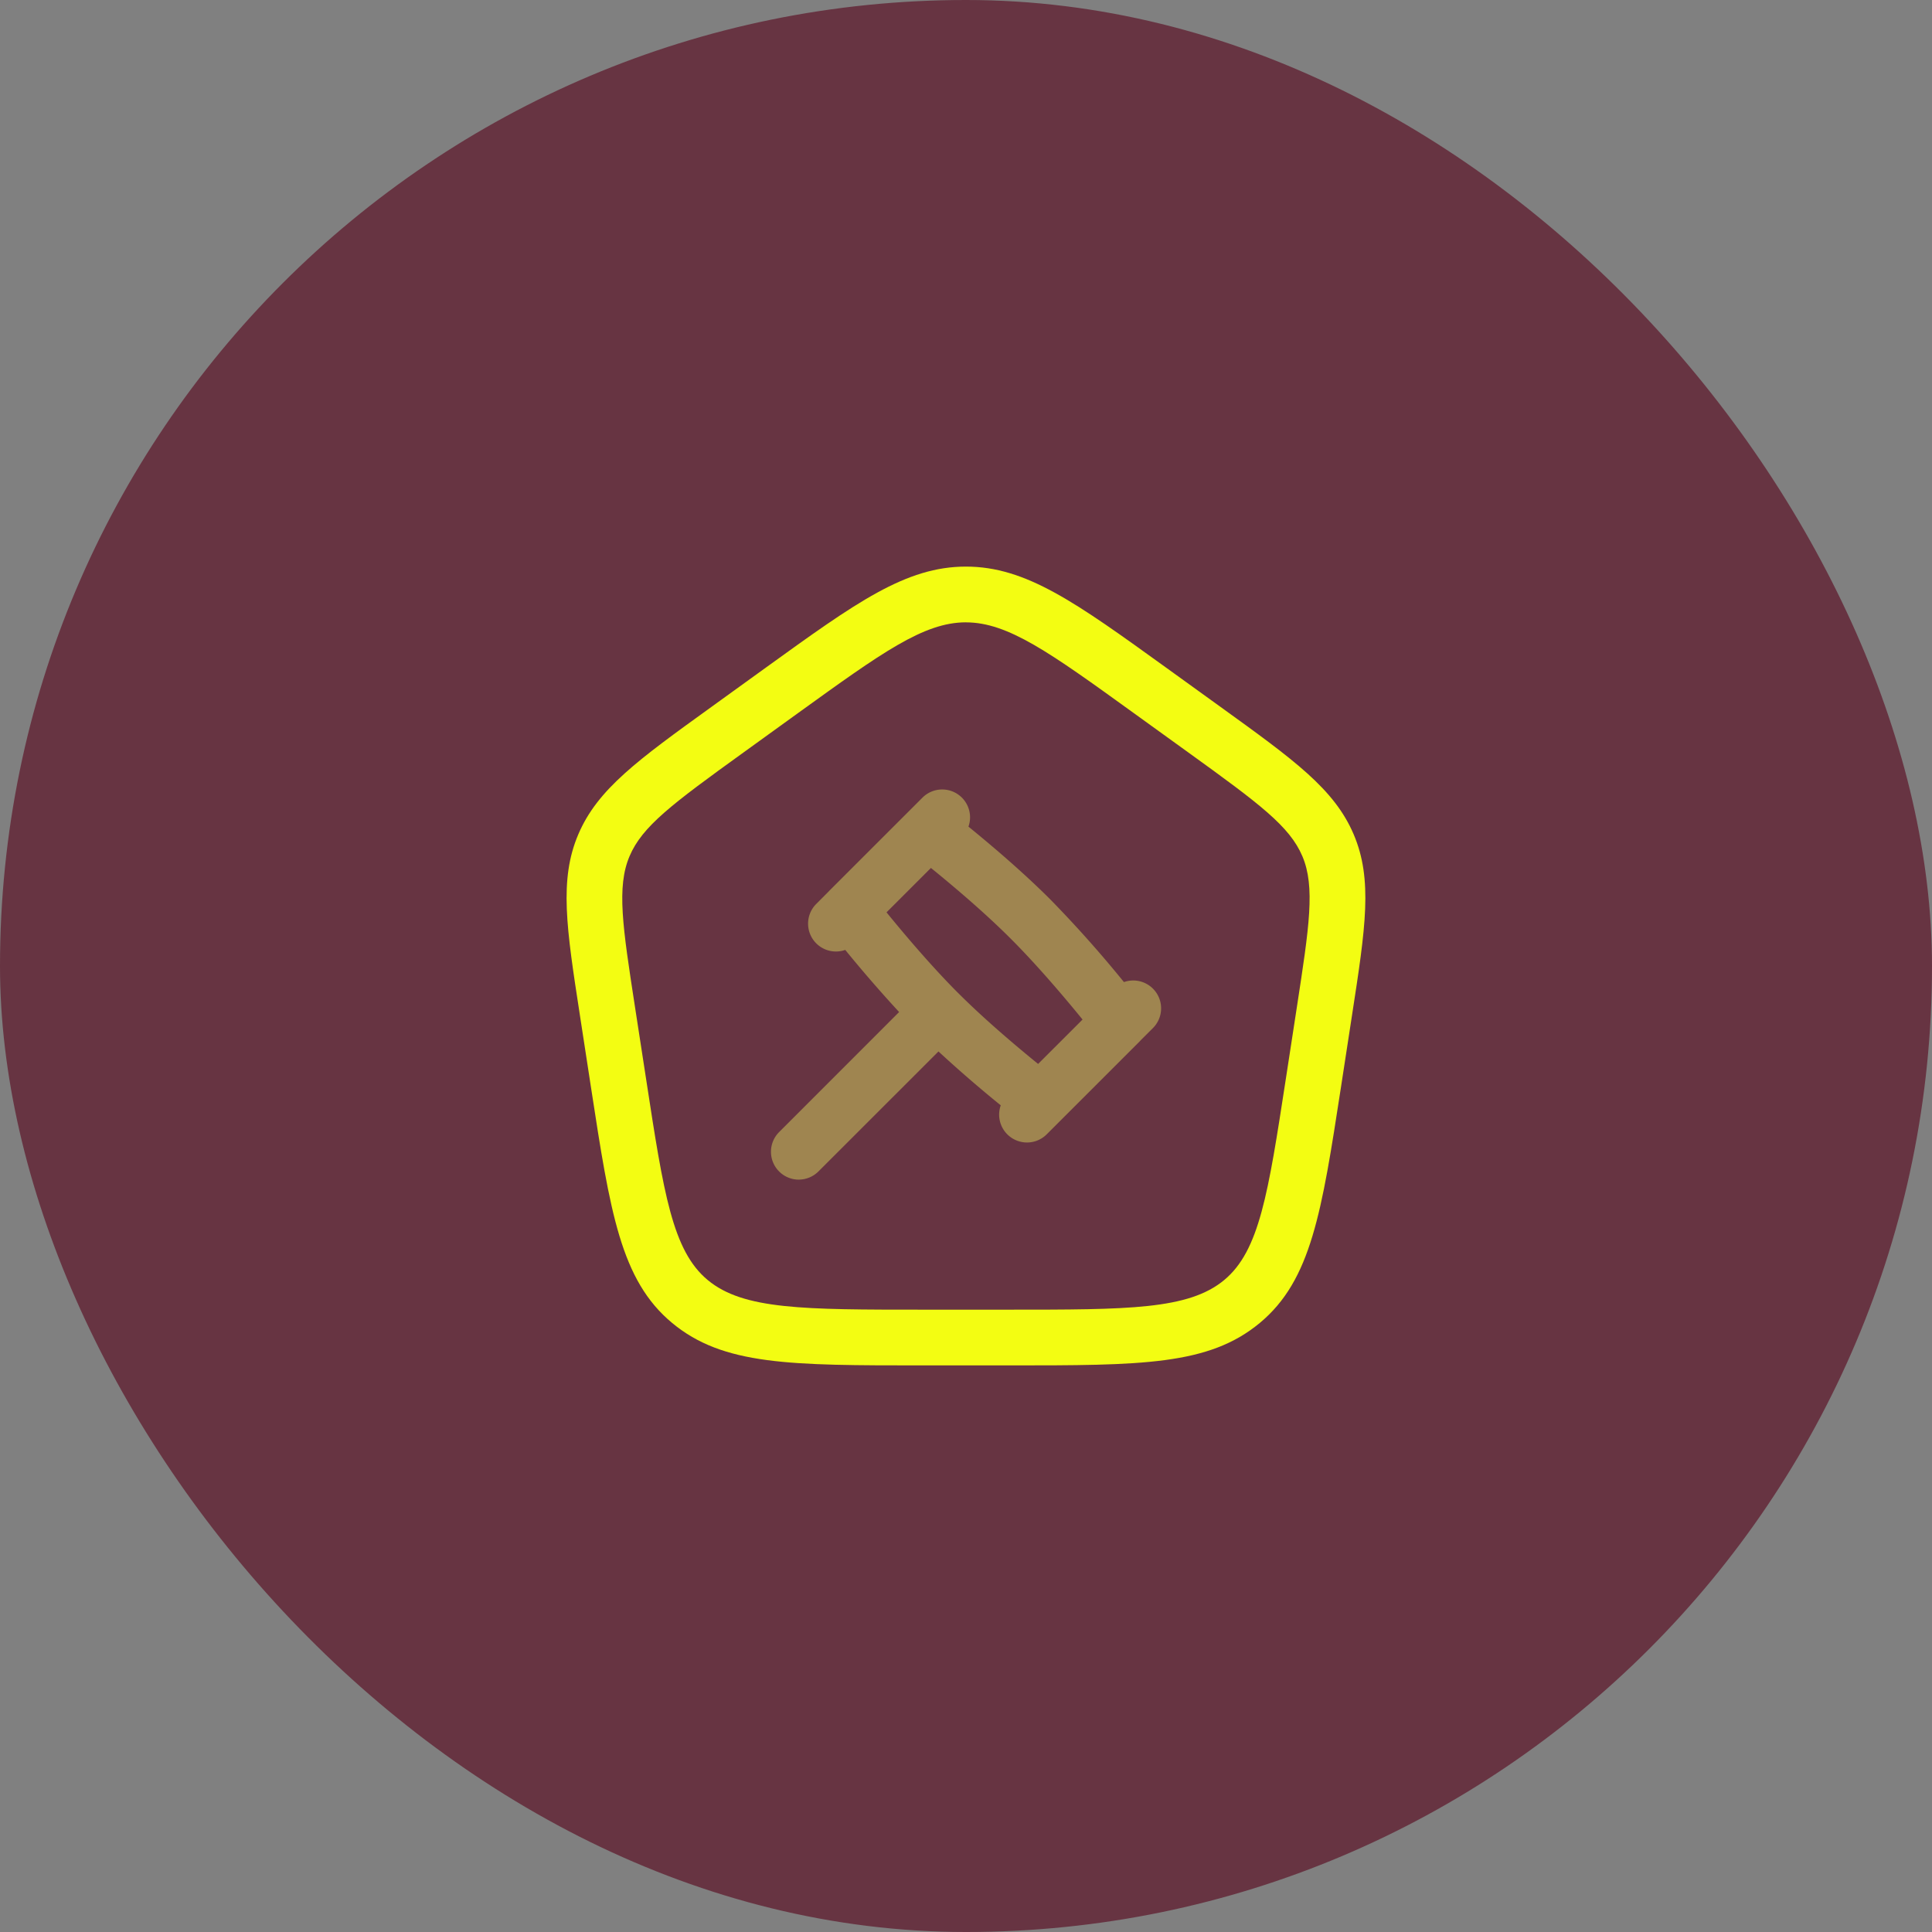 <?xml version="1.0" encoding="UTF-8"?> <svg xmlns="http://www.w3.org/2000/svg" width="52" height="52" fill="none"><rect width="100%" height="100%" fill="#808080" stroke="none"/><rect width="52" height="52" fill="#673442" rx="26"></rect><path fill="#F3FD12" d="M27.138 36.75h-2.279c-3.59 0-5.393 0-6.769-1.143-1.386-1.151-1.668-2.987-2.18-6.318l-.302-1.965c-.363-2.353-.562-3.649-.043-4.867.519-1.219 1.604-2.002 3.576-3.425l1.473-1.064c2.427-1.752 3.765-2.718 5.384-2.718s2.956.965 5.386 2.718l1.474 1.064c1.97 1.422 3.057 2.205 3.576 3.424s.319 2.515-.044 4.868l-.301 1.96c-.514 3.337-.795 5.172-2.181 6.323-1.376 1.143-3.18 1.143-6.77 1.143m-1.14-20c-1.134 0-2.26.813-4.507 2.434l-1.473 1.064c-1.934 1.395-2.733 1.993-3.073 2.796-.352.826-.186 1.904.145 4.052l.302 1.96c.471 3.07.707 4.609 1.657 5.397.96.797 2.58.797 5.81.797h2.278c3.23 0 4.851 0 5.812-.797.949-.788 1.185-2.327 1.656-5.392l.302-1.965c.33-2.149.497-3.227.146-4.052-.341-.802-1.14-1.4-3.074-2.795l-1.474-1.064c-2.245-1.621-3.373-2.434-4.507-2.434z"></path><path fill="#F2FF66" d="M21.5 31.75a.75.75 0 0 1-.53-1.28l3.23-3.231a36 36 0 0 1-1.45-1.672.75.75 0 0 1-.78-1.238l.32-.321.038-.04 2.499-2.498a.75.75 0 0 1 1.239.779c.577.469 1.463 1.217 2.216 1.972a32 32 0 0 1 1.969 2.212.75.75 0 0 1 .78 1.238l-.321.32-.037.04-2.5 2.499a.75.75 0 0 1-1.238-.78 34 34 0 0 1-1.676-1.45l-3.23 3.229a.75.75 0 0 1-.53.22m4.282-5.03c.728.73 1.613 1.473 2.16 1.917l1.196-1.195c-.446-.548-1.191-1.433-1.92-2.163-.727-.73-1.613-1.473-2.161-1.917l-1.195 1.195c.446.548 1.19 1.432 1.918 2.162z" opacity=".4"></path></svg> 